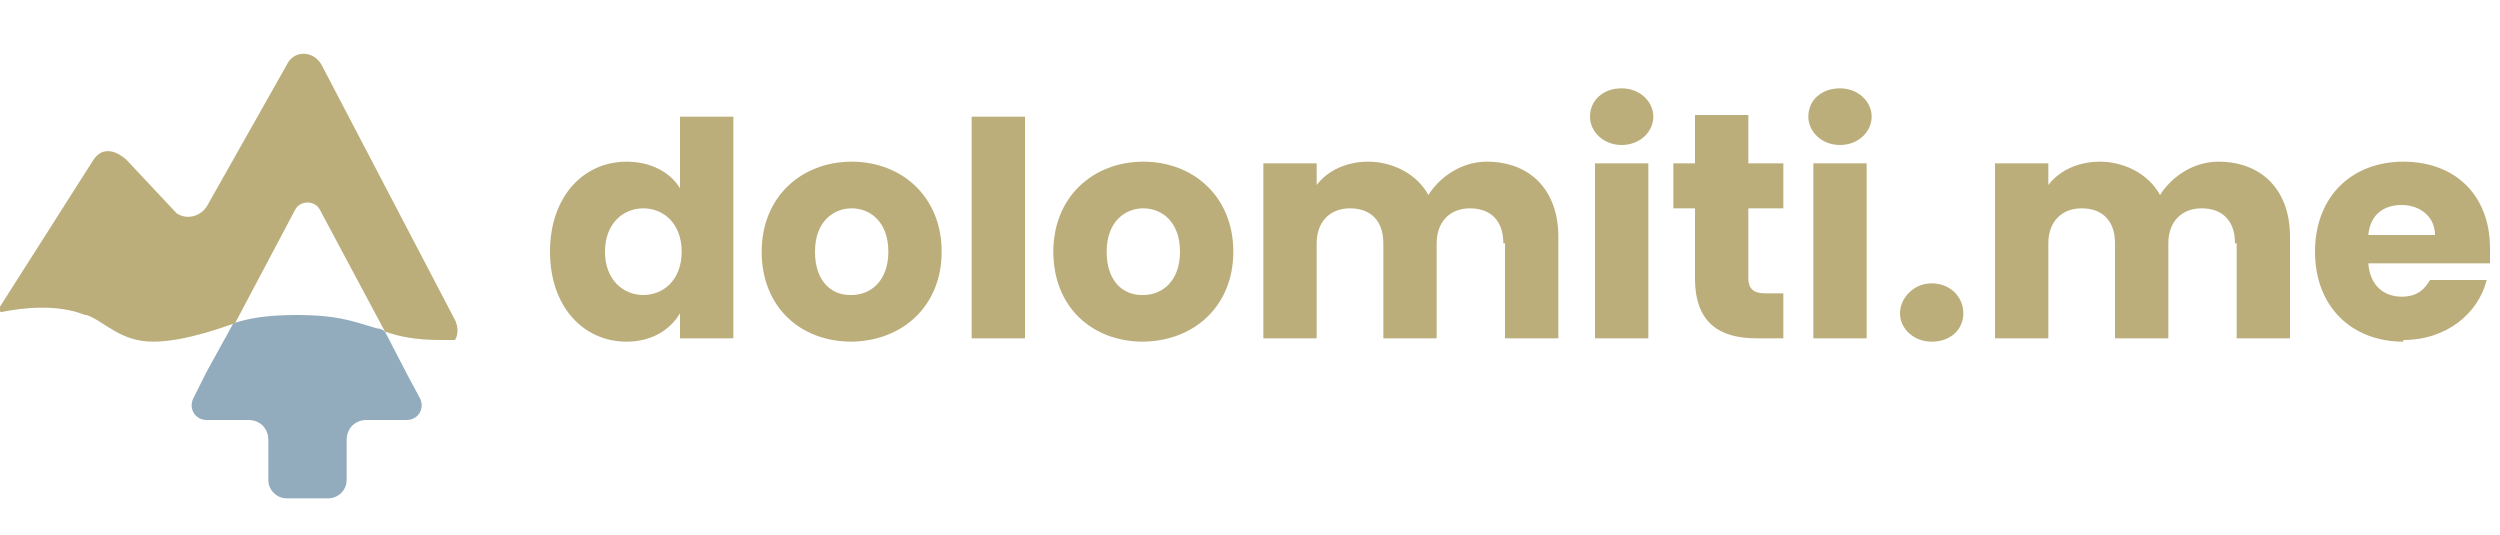 <?xml version="1.0" encoding="UTF-8"?>
<svg id="Livello_1" data-name="Livello 1" xmlns="http://www.w3.org/2000/svg" version="1.1" viewBox="0 0 150 32.1">
  <defs>
    <style>
      .cls-1 {
        fill: #92acbe;
      }

      .cls-1, .cls-2 {
        stroke-width: 0px;
      }

      .cls-2 {
        fill: #bbae7b;
      }
    </style>
  </defs>
  <path class="cls-1" d="M24.5,25.2h-2.5c-.7,0-1.2.5-1.2,1.2v2.4c0,.6-.5,1.1-1.1,1.1h-2.5c-.6,0-1.1-.5-1.1-1.1v-2.4c0-.7-.5-1.2-1.2-1.2h-2.5c-.7,0-1.1-.7-.8-1.3l.8-1.6,1.6-2.9c.9-.3,2-.5,3.8-.5s2.8.2,3.8.5c.3.1.7.2,1,.3.2,0,.4.1.5.2l1.4,2.7.7,1.3c.3.6-.1,1.3-.8,1.3Z"/>
  <path class="cls-2" d="M5.2,18.9c1.1.4,2,1.6,4,1.6s4.5-1,4.9-1.1l3.6-6.8c.3-.6,1.2-.6,1.5,0l3.9,7.3c.9.3,1.8.5,3.4.5h.8c.2-.3.2-.8,0-1.2L19.3,3.9c-.5-.9-1.7-.9-2.1,0l-4.8,8.5c-.4.6-1.2.8-1.8.4l-3-3.2s-1.2-1.2-2,0L0,18.4c-.1.2,0,.4.2.3,1-.2,3.2-.5,4.9.2Z"/>
  <path class="cls-2" d="M37.6,9.7c1.4,0,2.6.6,3.2,1.6v-4.3h3.2v13.3h-3.2v-1.5c-.6,1-1.7,1.7-3.2,1.7-2.6,0-4.6-2.1-4.6-5.4s2-5.4,4.6-5.4ZM38.6,12.5c-1.2,0-2.3.9-2.3,2.6s1.1,2.6,2.3,2.6,2.3-.9,2.3-2.6-1.1-2.6-2.3-2.6Z"/>
  <path class="cls-2" d="M51.1,20.5c-3.1,0-5.4-2.1-5.4-5.4s2.4-5.4,5.4-5.4,5.4,2.1,5.4,5.4-2.4,5.4-5.5,5.4ZM51.1,17.7c1.1,0,2.2-.8,2.2-2.6s-1.1-2.6-2.2-2.6-2.2.8-2.2,2.6,1,2.6,2.1,2.6Z"/>
  <path class="cls-2" d="M58.3,7h3.2v13.3h-3.2V7Z"/>
  <path class="cls-2" d="M68.6,20.5c-3.1,0-5.4-2.1-5.4-5.4s2.4-5.4,5.4-5.4,5.4,2.1,5.4,5.4-2.4,5.4-5.5,5.4ZM68.6,17.7c1.1,0,2.2-.8,2.2-2.6s-1.1-2.6-2.2-2.6-2.2.8-2.2,2.6,1,2.6,2.1,2.6Z"/>
  <path class="cls-2" d="M90.2,14.6c0-1.4-.8-2.1-2-2.1s-2,.8-2,2.1v5.7h-3.2v-5.7c0-1.4-.8-2.1-2-2.1s-2,.8-2,2.1v5.7h-3.2v-10.5h3.2v1.3c.6-.8,1.7-1.4,3.1-1.4s2.9.7,3.6,2c.7-1.1,2-2,3.5-2,2.6,0,4.3,1.7,4.3,4.5v6.1h-3.2v-5.7Z"/>
  <path class="cls-2" d="M95.4,7c0-1,.8-1.7,1.9-1.7s1.9.8,1.9,1.7-.8,1.7-1.9,1.7-1.9-.8-1.9-1.7ZM95.7,9.8h3.2v10.5h-3.2v-10.5Z"/>
  <path class="cls-2" d="M101.7,12.5h-1.3v-2.7h1.3v-2.9h3.2v2.9h2.1v2.7h-2.1v4.2c0,.6.3.9,1,.9h1.1v2.7h-1.6c-2.2,0-3.7-.9-3.7-3.6v-4.2Z"/>
  <path class="cls-2" d="M108.5,7c0-1,.8-1.7,1.9-1.7s1.9.8,1.9,1.7-.8,1.7-1.9,1.7-1.9-.8-1.9-1.7ZM108.8,9.8h3.2v10.5h-3.2v-10.5Z"/>
  <path class="cls-2" d="M115.9,20.5c-1.1,0-1.9-.8-1.9-1.7s.8-1.8,1.9-1.8,1.9.8,1.9,1.8-.8,1.7-1.9,1.7Z"/>
  <path class="cls-2" d="M134.1,14.6c0-1.4-.8-2.1-2-2.1s-2,.8-2,2.1v5.7h-3.2v-5.7c0-1.4-.8-2.1-2-2.1s-2,.8-2,2.1v5.7h-3.2v-10.5h3.2v1.3c.6-.8,1.7-1.4,3.1-1.4s2.9.7,3.6,2c.7-1.1,2-2,3.5-2,2.6,0,4.3,1.7,4.3,4.5v6.1h-3.2v-5.7Z"/>
  <path class="cls-2" d="M144.2,20.5c-3.1,0-5.3-2.1-5.3-5.4s2.2-5.4,5.3-5.4,5.2,2,5.2,5.2,0,.6,0,.9h-7.3c.1,1.4,1,2,2,2s1.4-.5,1.7-1h3.4c-.5,2-2.4,3.6-5,3.6ZM142.1,14.1h4c0-1.1-.9-1.8-2-1.8s-1.9.6-2,1.8Z"/>
</svg>